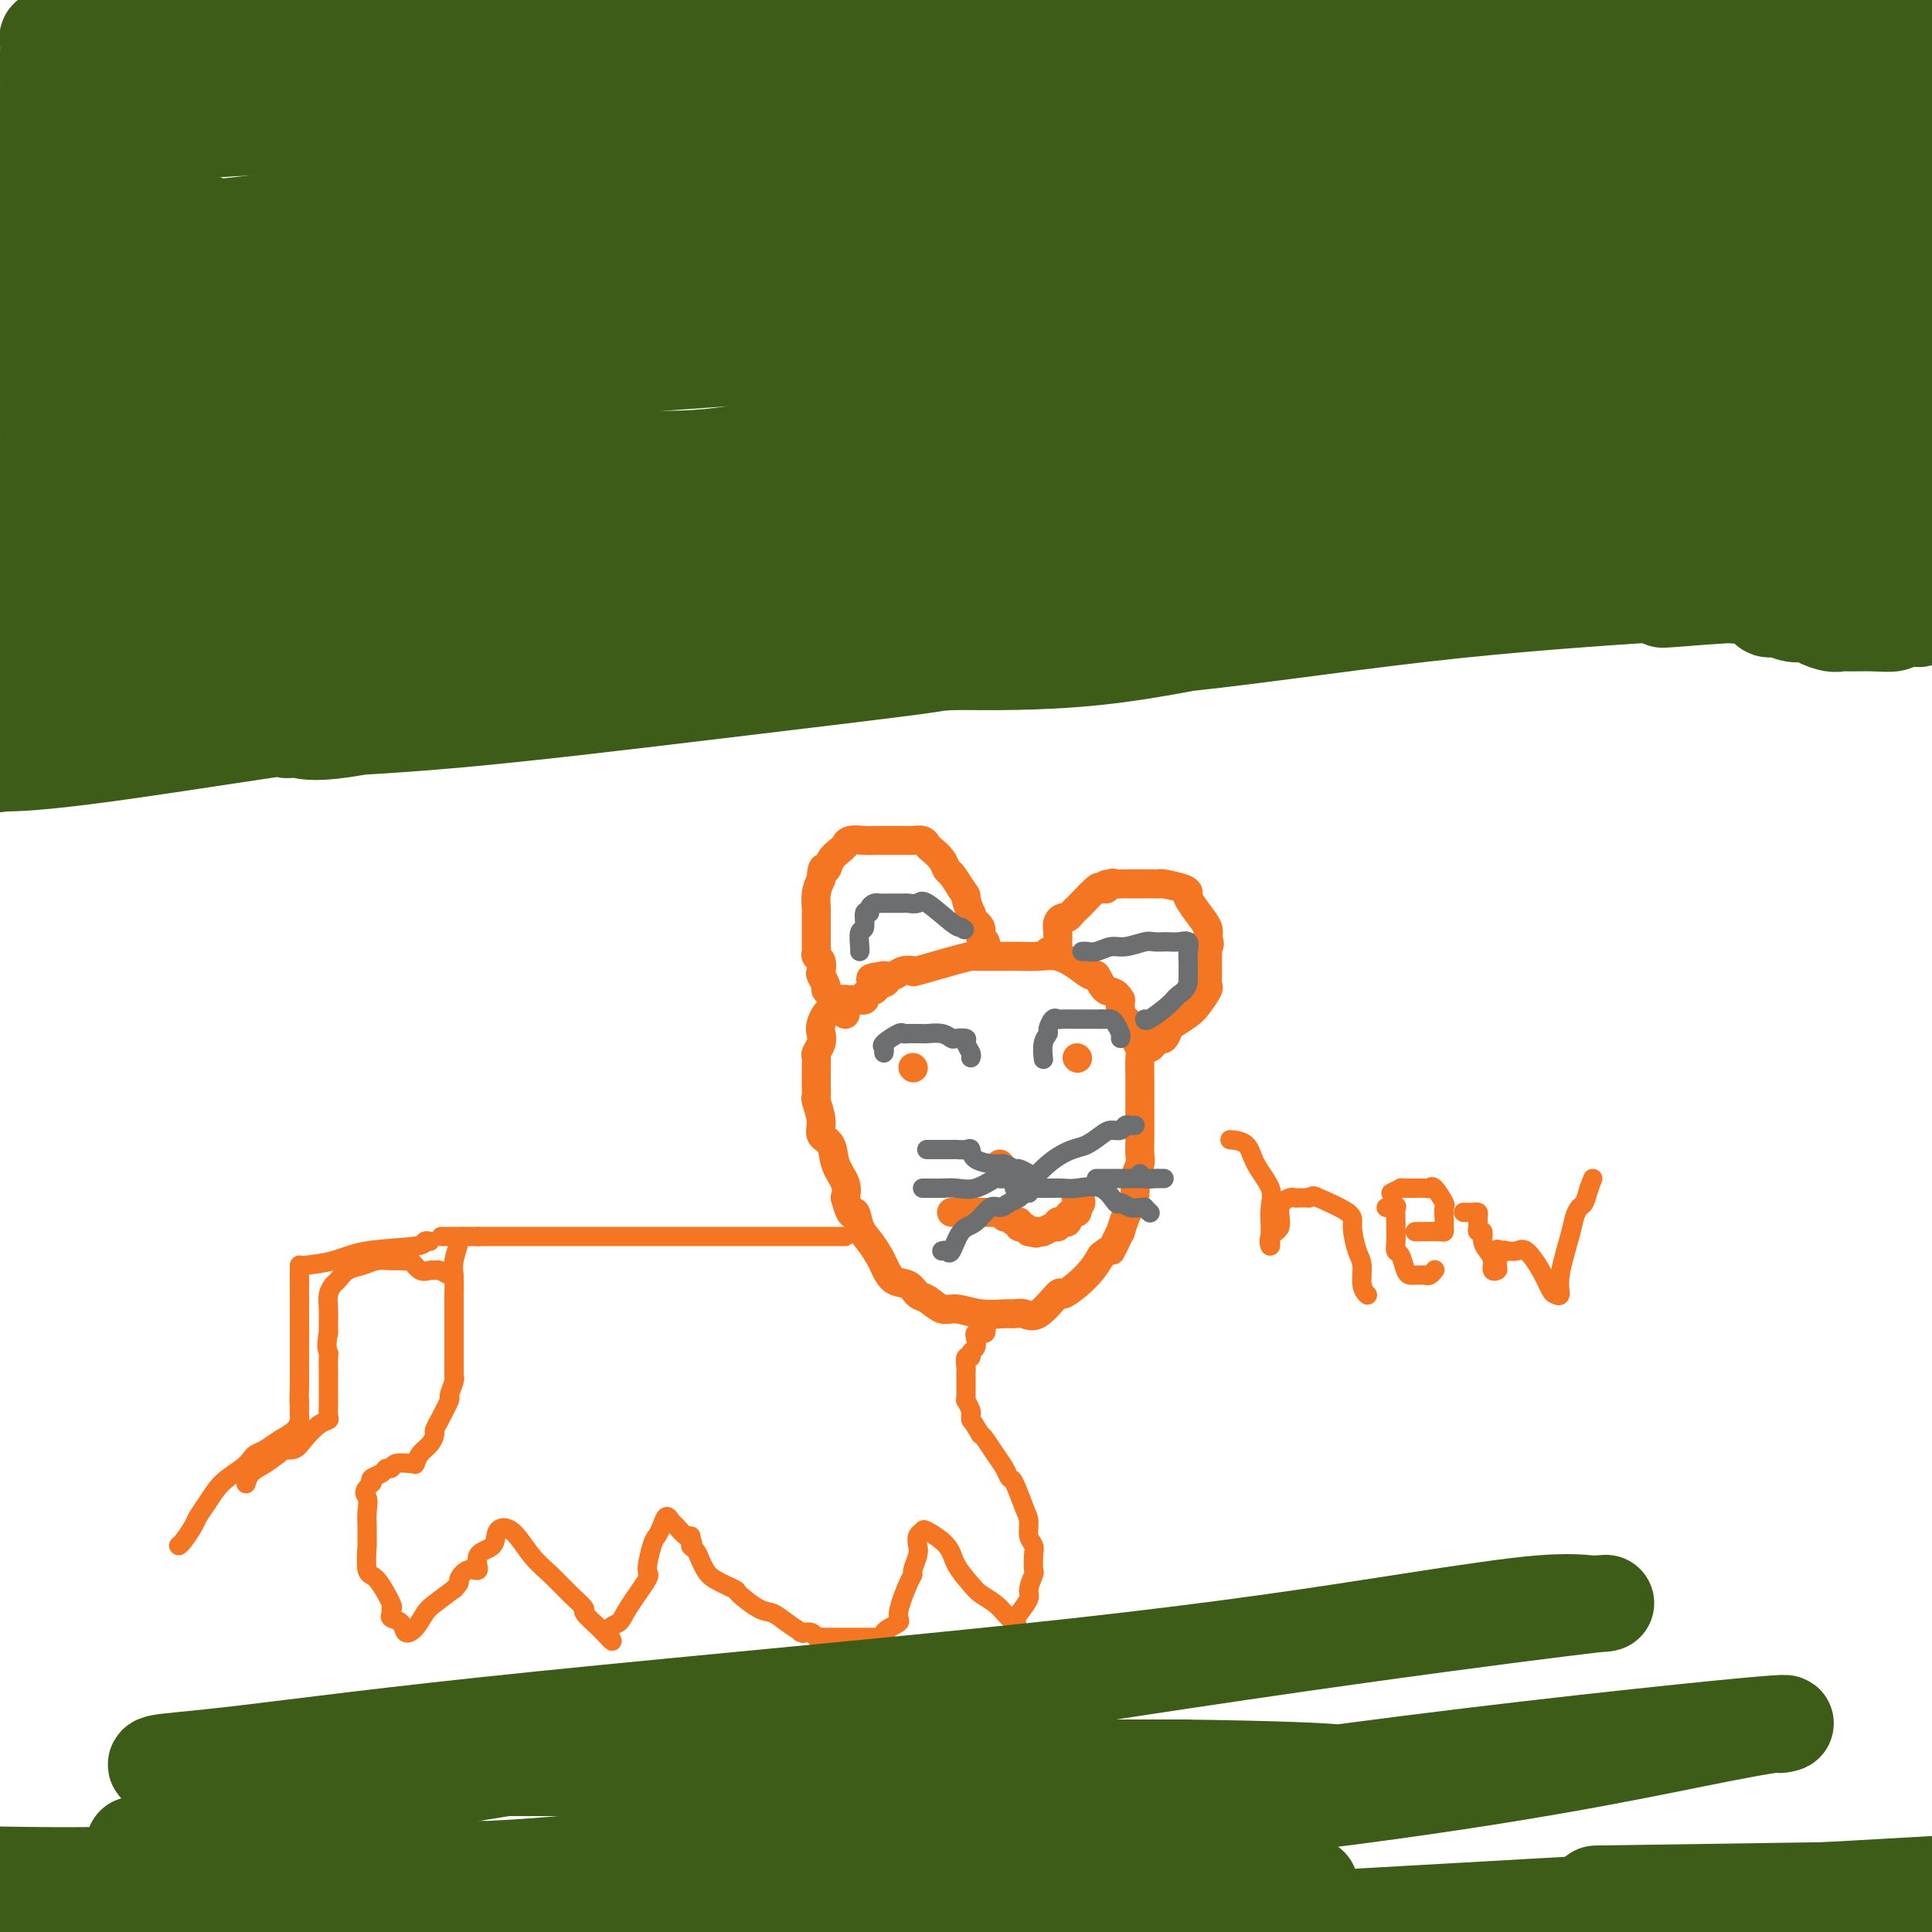 <svg viewBox='0 0 400 400' version='1.1' xmlns='http://www.w3.org/2000/svg' xmlns:xlink='http://www.w3.org/1999/xlink'><g fill='none' stroke='#F47623' stroke-width='6' stroke-linecap='round' stroke-linejoin='round'><path d='M175,210c-0.075,-0.444 -0.150,-0.887 0,-1c0.150,-0.113 0.525,0.105 0,0c-0.525,-0.105 -1.948,-0.533 -3,0c-1.052,0.533 -1.732,2.026 -2,3c-0.268,0.974 -0.124,1.430 0,2c0.124,0.570 0.230,1.255 0,2c-0.230,0.745 -0.794,1.550 -1,2c-0.206,0.450 -0.055,0.545 0,1c0.055,0.455 0.014,1.271 0,2c-0.014,0.729 0.001,1.370 0,2c-0.001,0.630 -0.016,1.247 0,2c0.016,0.753 0.064,1.642 0,2c-0.064,0.358 -0.240,0.185 0,1c0.240,0.815 0.895,2.620 1,4c0.105,1.380 -0.339,2.337 0,3c0.339,0.663 1.462,1.033 2,2c0.538,0.967 0.491,2.529 1,4c0.509,1.471 1.574,2.849 2,4c0.426,1.151 0.213,2.076 0,3'/><path d='M175,248c1.345,5.021 1.708,3.073 2,3c0.292,-0.073 0.514,1.728 1,3c0.486,1.272 1.236,2.013 2,3c0.764,0.987 1.542,2.219 2,3c0.458,0.781 0.597,1.111 1,2c0.403,0.889 1.070,2.337 2,3c0.930,0.663 2.123,0.541 3,1c0.877,0.459 1.436,1.500 2,2c0.564,0.500 1.131,0.460 2,1c0.869,0.540 2.039,1.662 3,2c0.961,0.338 1.713,-0.107 3,0c1.287,0.107 3.109,0.765 5,1c1.891,0.235 3.852,0.048 5,0c1.148,-0.048 1.482,0.045 2,0c0.518,-0.045 1.219,-0.227 2,0c0.781,0.227 1.641,0.865 3,0c1.359,-0.865 3.218,-3.232 4,-4c0.782,-0.768 0.488,0.062 1,0c0.512,-0.062 1.830,-1.017 3,-2c1.170,-0.983 2.191,-1.995 3,-3c0.809,-1.005 1.404,-2.002 2,-3'/><path d='M228,260c2.421,-1.997 1.972,-0.990 2,-1c0.028,-0.010 0.532,-1.037 1,-2c0.468,-0.963 0.900,-1.861 1,-2c0.100,-0.139 -0.132,0.480 0,0c0.132,-0.480 0.628,-2.058 1,-3c0.372,-0.942 0.622,-1.249 1,-2c0.378,-0.751 0.886,-1.947 1,-3c0.114,-1.053 -0.166,-1.964 0,-3c0.166,-1.036 0.776,-2.199 1,-3c0.224,-0.801 0.060,-1.242 0,-2c-0.060,-0.758 -0.016,-1.835 0,-3c0.016,-1.165 0.006,-2.420 0,-4c-0.006,-1.580 -0.006,-3.487 0,-5c0.006,-1.513 0.017,-2.632 0,-4c-0.017,-1.368 -0.064,-2.985 0,-4c0.064,-1.015 0.238,-1.427 0,-2c-0.238,-0.573 -0.887,-1.308 -1,-2c-0.113,-0.692 0.310,-1.340 0,-2c-0.310,-0.660 -1.353,-1.332 -2,-2c-0.647,-0.668 -0.899,-1.334 -1,-2c-0.101,-0.666 -0.050,-1.333 0,-2'/><path d='M232,207c-1.184,-2.121 -2.143,-1.423 -3,-2c-0.857,-0.577 -1.610,-2.428 -2,-3c-0.390,-0.572 -0.415,0.134 -1,0c-0.585,-0.134 -1.731,-1.108 -3,-2c-1.269,-0.892 -2.662,-1.703 -4,-2c-1.338,-0.297 -2.620,-0.080 -4,0c-1.380,0.080 -2.856,0.021 -4,0c-1.144,-0.021 -1.956,-0.006 -3,0c-1.044,0.006 -2.320,0.001 -3,0c-0.680,-0.001 -0.765,0.001 -1,0c-0.235,-0.001 -0.621,-0.007 -1,0c-0.379,0.007 -0.751,0.027 -1,0c-0.249,-0.027 -0.374,-0.099 -1,0c-0.626,0.099 -1.753,0.370 -4,1c-2.247,0.630 -5.613,1.619 -7,2c-1.387,0.381 -0.794,0.154 -1,0c-0.206,-0.154 -1.209,-0.234 -2,0c-0.791,0.234 -1.369,0.781 -2,1c-0.631,0.219 -1.316,0.109 -2,0'/><path d='M183,202c-5.516,0.798 -1.304,0.792 0,1c1.304,0.208 -0.298,0.630 -1,1c-0.702,0.370 -0.503,0.688 -1,1c-0.497,0.312 -1.691,0.620 -2,1c-0.309,0.380 0.268,0.834 0,1c-0.268,0.166 -1.380,0.045 -2,0c-0.620,-0.045 -0.749,-0.013 -1,0c-0.251,0.013 -0.626,0.006 -1,0'/><path d='M175,207c-1.190,0.777 -0.165,0.219 0,0c0.165,-0.219 -0.529,-0.099 -1,0c-0.471,0.099 -0.718,0.177 -1,0c-0.282,-0.177 -0.598,-0.610 -1,-1c-0.402,-0.390 -0.891,-0.738 -1,-1c-0.109,-0.262 0.163,-0.437 0,-1c-0.163,-0.563 -0.762,-1.513 -1,-2c-0.238,-0.487 -0.116,-0.511 0,-1c0.116,-0.489 0.227,-1.444 0,-2c-0.227,-0.556 -0.793,-0.712 -1,-1c-0.207,-0.288 -0.055,-0.706 0,-1c0.055,-0.294 0.015,-0.464 0,-1c-0.015,-0.536 -0.004,-1.439 0,-2c0.004,-0.561 0.001,-0.779 0,-1c-0.001,-0.221 -0.001,-0.446 0,-1c0.001,-0.554 0.003,-1.436 0,-2c-0.003,-0.564 -0.011,-0.811 0,-1c0.011,-0.189 0.041,-0.320 0,-1c-0.041,-0.680 -0.155,-1.909 0,-3c0.155,-1.091 0.577,-2.046 1,-3'/><path d='M170,182c0.194,-3.453 0.679,-2.087 1,-2c0.321,0.087 0.480,-1.105 1,-2c0.520,-0.895 1.403,-1.494 2,-2c0.597,-0.506 0.908,-0.920 1,-1c0.092,-0.080 -0.035,0.175 0,0c0.035,-0.175 0.233,-0.779 1,-1c0.767,-0.221 2.102,-0.059 3,0c0.898,0.059 1.357,0.016 2,0c0.643,-0.016 1.468,-0.004 2,0c0.532,0.004 0.772,0.001 1,0c0.228,-0.001 0.446,-0.001 1,0c0.554,0.001 1.444,0.003 2,0c0.556,-0.003 0.778,-0.013 1,0c0.222,0.013 0.444,0.048 1,0c0.556,-0.048 1.444,-0.177 2,0c0.556,0.177 0.778,0.662 1,1c0.222,0.338 0.443,0.530 1,1c0.557,0.470 1.448,1.219 2,2c0.552,0.781 0.764,1.595 1,2c0.236,0.405 0.496,0.401 1,1c0.504,0.599 1.252,1.799 2,3'/><path d='M199,184c1.406,1.815 0.920,1.354 1,2c0.080,0.646 0.724,2.401 1,3c0.276,0.599 0.183,0.043 0,0c-0.183,-0.043 -0.455,0.427 0,1c0.455,0.573 1.639,1.250 2,2c0.361,0.750 -0.099,1.574 0,2c0.099,0.426 0.759,0.454 1,1c0.241,0.546 0.065,1.608 0,2c-0.065,0.392 -0.019,0.112 0,0c0.019,-0.112 0.009,-0.056 0,0'/><path d='M217,197c0.845,0.095 1.690,0.191 2,0c0.310,-0.191 0.086,-0.668 0,-1c-0.086,-0.332 -0.034,-0.519 0,-1c0.034,-0.481 0.050,-1.256 0,-2c-0.050,-0.744 -0.168,-1.457 0,-2c0.168,-0.543 0.620,-0.917 1,-1c0.380,-0.083 0.686,0.124 1,0c0.314,-0.124 0.634,-0.580 1,-1c0.366,-0.420 0.779,-0.803 1,-1c0.221,-0.197 0.252,-0.207 1,-1c0.748,-0.793 2.214,-2.369 3,-3c0.786,-0.631 0.893,-0.315 1,0'/><path d='M228,184c1.879,-1.950 1.077,-0.326 1,0c-0.077,0.326 0.570,-0.645 1,-1c0.430,-0.355 0.644,-0.095 1,0c0.356,0.095 0.855,0.026 1,0c0.145,-0.026 -0.062,-0.007 0,0c0.062,0.007 0.394,0.002 1,0c0.606,-0.002 1.486,-0.000 2,0c0.514,0.000 0.662,0.000 1,0c0.338,-0.000 0.865,0.000 1,0c0.135,-0.000 -0.121,-0.001 0,0c0.121,0.001 0.621,0.003 1,0c0.379,-0.003 0.638,-0.012 1,0c0.362,0.012 0.828,0.043 1,0c0.172,-0.043 0.052,-0.160 1,0c0.948,0.160 2.965,0.599 4,1c1.035,0.401 1.087,0.765 1,1c-0.087,0.235 -0.312,0.341 0,1c0.312,0.659 1.161,1.870 2,3c0.839,1.130 1.668,2.180 2,3c0.332,0.820 0.166,1.410 0,2'/><path d='M250,194c0.773,1.940 0.207,1.791 0,2c-0.207,0.209 -0.054,0.775 0,1c0.054,0.225 0.008,0.109 0,1c-0.008,0.891 0.021,2.791 0,4c-0.021,1.209 -0.093,1.729 0,2c0.093,0.271 0.351,0.295 0,1c-0.351,0.705 -1.313,2.092 -2,3c-0.687,0.908 -1.101,1.339 -2,2c-0.899,0.661 -2.282,1.553 -3,2c-0.718,0.447 -0.769,0.449 -1,1c-0.231,0.551 -0.640,1.650 -1,2c-0.360,0.350 -0.671,-0.050 -1,0c-0.329,0.050 -0.676,0.549 -1,1c-0.324,0.451 -0.626,0.852 -1,1c-0.374,0.148 -0.821,0.042 -1,0c-0.179,-0.042 -0.089,-0.021 0,0'/><path d='M189,221c0.000,0.000 0.100,0.100 0.1,0.1'/><path d='M223,219c0.000,0.000 0.100,0.100 0.1,0.1'/><path d='M207,241c0.000,0.000 0.100,0.100 0.1,0.1'/><path d='M197,251c0.331,-0.000 0.662,-0.000 1,0c0.338,0.000 0.682,0.000 1,0c0.318,-0.000 0.610,-0.000 1,0c0.390,0.000 0.878,0.000 1,0c0.122,-0.000 -0.122,-0.000 0,0c0.122,0.000 0.610,0.000 1,0c0.390,-0.000 0.682,-0.001 1,0c0.318,0.001 0.663,0.004 1,0c0.337,-0.004 0.668,-0.016 1,0c0.332,0.016 0.666,0.061 1,0c0.334,-0.061 0.668,-0.228 1,0c0.332,0.228 0.663,0.850 1,1c0.337,0.150 0.682,-0.171 1,0c0.318,0.171 0.610,0.833 1,1c0.390,0.167 0.878,-0.161 1,0c0.122,0.161 -0.121,0.813 0,1c0.121,0.187 0.606,-0.089 1,0c0.394,0.089 0.697,0.545 1,1'/><path d='M213,255c2.639,0.618 1.235,0.161 1,0c-0.235,-0.161 0.697,-0.028 1,0c0.303,0.028 -0.025,-0.049 0,0c0.025,0.049 0.402,0.223 1,0c0.598,-0.223 1.418,-0.844 2,-1c0.582,-0.156 0.926,0.152 1,0c0.074,-0.152 -0.121,-0.763 0,-1c0.121,-0.237 0.558,-0.101 1,0c0.442,0.101 0.889,0.167 1,0c0.111,-0.167 -0.114,-0.567 0,-1c0.114,-0.433 0.567,-0.900 1,-1c0.433,-0.100 0.847,0.165 1,0c0.153,-0.165 0.044,-0.762 0,-1c-0.044,-0.238 -0.022,-0.119 0,0'/><path d='M223,250c1.556,-1.222 0.444,-1.778 0,-2c-0.444,-0.222 -0.222,-0.111 0,0'/></g>
<g fill='none' stroke='#6D6E70' stroke-width='4' stroke-linecap='round' stroke-linejoin='round'><path d='M192,238c-0.106,-0.000 -0.212,-0.000 0,0c0.212,0.000 0.743,0.001 1,0c0.257,-0.001 0.241,-0.002 1,0c0.759,0.002 2.295,0.007 3,0c0.705,-0.007 0.581,-0.026 1,0c0.419,0.026 1.382,0.097 2,0c0.618,-0.097 0.891,-0.362 1,0c0.109,0.362 0.055,1.350 1,2c0.945,0.650 2.887,0.963 4,1c1.113,0.037 1.395,-0.200 2,0c0.605,0.200 1.533,0.837 2,1c0.467,0.163 0.472,-0.148 1,0c0.528,0.148 1.579,0.757 2,1c0.421,0.243 0.210,0.122 0,0'/><path d='M210,246c0.425,-0.129 0.851,-0.257 1,0c0.149,0.257 0.022,0.900 1,0c0.978,-0.900 3.063,-3.341 5,-5c1.937,-1.659 3.727,-2.534 5,-3c1.273,-0.466 2.029,-0.521 3,-1c0.971,-0.479 2.158,-1.382 3,-2c0.842,-0.618 1.340,-0.950 2,-1c0.660,-0.050 1.484,0.183 2,0c0.516,-0.183 0.726,-0.781 1,-1c0.274,-0.219 0.612,-0.059 1,0c0.388,0.059 0.825,0.017 1,0c0.175,-0.017 0.087,-0.008 0,0'/><path d='M195,259c0.351,-0.112 0.703,-0.224 1,0c0.297,0.224 0.541,0.782 1,0c0.459,-0.782 1.134,-2.906 2,-4c0.866,-1.094 1.924,-1.157 3,-2c1.076,-0.843 2.172,-2.464 3,-3c0.828,-0.536 1.388,0.014 2,0c0.612,-0.014 1.274,-0.592 2,-1c0.726,-0.408 1.514,-0.645 2,-1c0.486,-0.355 0.669,-0.826 1,-1c0.331,-0.174 0.809,-0.050 1,0c0.191,0.050 0.096,0.025 0,0'/><path d='M213,247c-0.098,-0.423 -0.196,-0.845 0,-1c0.196,-0.155 0.685,-0.042 1,0c0.315,0.042 0.456,0.012 1,0c0.544,-0.012 1.493,-0.006 2,0c0.507,0.006 0.574,0.013 1,0c0.426,-0.013 1.213,-0.047 2,0c0.787,0.047 1.576,0.174 3,0c1.424,-0.174 3.484,-0.649 5,0c1.516,0.649 2.487,2.423 3,3c0.513,0.577 0.567,-0.043 1,0c0.433,0.043 1.244,0.747 2,1c0.756,0.253 1.457,0.054 2,0c0.543,-0.054 0.929,0.037 1,0c0.071,-0.037 -0.173,-0.202 0,0c0.173,0.202 0.764,0.772 1,1c0.236,0.228 0.118,0.114 0,0'/><path d='M191,246c0.150,-0.004 0.299,-0.009 1,0c0.701,0.009 1.953,0.031 3,0c1.047,-0.031 1.890,-0.113 3,0c1.110,0.113 2.488,0.423 4,0c1.512,-0.423 3.160,-1.577 4,-2c0.840,-0.423 0.874,-0.113 1,0c0.126,0.113 0.346,0.030 1,0c0.654,-0.030 1.742,-0.008 2,0c0.258,0.008 -0.315,0.002 0,0c0.315,-0.002 1.519,-0.001 2,0c0.481,0.001 0.241,0.000 0,0'/><path d='M227,244c0.329,-0.000 0.658,-0.000 1,0c0.342,0.000 0.697,0.000 1,0c0.303,-0.000 0.552,-0.000 1,0c0.448,0.000 1.093,0.000 2,0c0.907,-0.000 2.076,-0.000 3,0c0.924,0.000 1.603,0.000 2,0c0.397,-0.000 0.511,-0.000 1,0c0.489,0.000 1.354,0.001 2,0c0.646,-0.001 1.073,-0.004 1,0c-0.073,0.004 -0.647,0.015 -1,0c-0.353,-0.015 -0.486,-0.056 -1,0c-0.514,0.056 -1.407,0.207 -2,0c-0.593,-0.207 -0.884,-0.774 -1,-1c-0.116,-0.226 -0.058,-0.113 0,0'/><path d='M183,218c0.084,-0.370 0.168,-0.740 0,-1c-0.168,-0.260 -0.588,-0.409 0,-1c0.588,-0.591 2.185,-1.622 3,-2c0.815,-0.378 0.846,-0.101 1,0c0.154,0.101 0.429,0.026 1,0c0.571,-0.026 1.438,-0.003 2,0c0.562,0.003 0.818,-0.013 1,0c0.182,0.013 0.291,0.056 1,0c0.709,-0.056 2.017,-0.209 3,0c0.983,0.209 1.640,0.781 2,1c0.360,0.219 0.422,0.087 1,0c0.578,-0.087 1.671,-0.128 2,0c0.329,0.128 -0.108,0.426 0,1c0.108,0.574 0.760,1.424 1,2c0.240,0.576 0.069,0.879 0,1c-0.069,0.121 -0.034,0.061 0,0'/><path d='M216,219c0.032,0.283 0.064,0.566 0,0c-0.064,-0.566 -0.224,-1.980 0,-3c0.224,-1.020 0.833,-1.646 1,-2c0.167,-0.354 -0.106,-0.434 0,-1c0.106,-0.566 0.592,-1.616 1,-2c0.408,-0.384 0.739,-0.103 1,0c0.261,0.103 0.451,0.028 1,0c0.549,-0.028 1.456,-0.007 2,0c0.544,0.007 0.726,0.002 1,0c0.274,-0.002 0.640,-0.001 1,0c0.360,0.001 0.712,0.000 1,0c0.288,-0.000 0.511,-0.000 1,0c0.489,0.000 1.245,0.000 2,0'/><path d='M228,211c1.570,0.009 0.995,0.030 1,0c0.005,-0.030 0.590,-0.113 1,0c0.410,0.113 0.646,0.422 1,1c0.354,0.578 0.826,1.425 1,2c0.174,0.575 0.050,0.879 0,1c-0.050,0.121 -0.025,0.061 0,0'/><path d='M178,197c0.033,-0.088 0.065,-0.177 0,-1c-0.065,-0.823 -0.229,-2.381 0,-3c0.229,-0.619 0.849,-0.299 1,-1c0.151,-0.701 -0.167,-2.422 0,-3c0.167,-0.578 0.817,-0.011 1,0c0.183,0.011 -0.103,-0.533 0,-1c0.103,-0.467 0.595,-0.857 1,-1c0.405,-0.143 0.723,-0.039 1,0c0.277,0.039 0.512,0.011 1,0c0.488,-0.011 1.230,-0.007 2,0c0.770,0.007 1.568,0.016 2,0c0.432,-0.016 0.497,-0.057 1,0c0.503,0.057 1.444,0.211 2,0c0.556,-0.211 0.727,-0.788 2,0c1.273,0.788 3.650,2.939 5,4c1.350,1.061 1.675,1.030 2,1'/><path d='M199,192c1.167,0.833 0.583,0.417 0,0'/><path d='M224,197c0.271,-0.033 0.541,-0.065 1,0c0.459,0.065 1.105,0.228 2,0c0.895,-0.228 2.037,-0.846 3,-1c0.963,-0.154 1.746,0.155 3,0c1.254,-0.155 2.979,-0.774 4,-1c1.021,-0.226 1.337,-0.060 2,0c0.663,0.060 1.674,0.015 2,0c0.326,-0.015 -0.032,0.002 0,0c0.032,-0.002 0.453,-0.023 1,0c0.547,0.023 1.218,0.089 2,0c0.782,-0.089 1.674,-0.333 2,0c0.326,0.333 0.087,1.244 0,2c-0.087,0.756 -0.024,1.357 0,2c0.024,0.643 0.007,1.326 0,2c-0.007,0.674 -0.003,1.337 0,2'/><path d='M246,203c-0.083,1.844 -1.290,2.456 -2,3c-0.710,0.544 -0.922,1.022 -2,2c-1.078,0.978 -3.021,2.456 -4,3c-0.979,0.544 -0.994,0.156 -1,0c-0.006,-0.156 -0.003,-0.078 0,0'/></g>
<g fill='none' stroke='#F47623' stroke-width='4' stroke-linecap='round' stroke-linejoin='round'><path d='M175,256c-1.208,0.000 -2.416,0.000 -3,0c-0.584,0.000 -0.545,0.000 -3,0c-2.455,0.000 -7.403,0.000 -11,0c-3.597,0.000 -5.841,0.000 -9,0c-3.159,0.000 -7.231,0.000 -11,0c-3.769,0.000 -7.233,-0.000 -10,0c-2.767,0.000 -4.835,0.000 -6,0c-1.165,0.000 -1.425,0.000 -2,0c-0.575,0.000 -1.465,0.000 -2,0c-0.535,0.000 -0.716,-0.000 -1,0c-0.284,0.000 -0.673,0.000 -1,0c-0.327,-0.000 -0.593,-0.000 -2,0c-1.407,0.000 -3.956,0.000 -6,0c-2.044,-0.000 -3.584,-0.000 -5,0c-1.416,0.000 -2.708,0.000 -4,0'/><path d='M99,256c-12.659,0.003 -6.306,0.009 -4,0c2.306,-0.009 0.565,-0.034 0,0c-0.565,0.034 0.045,0.126 0,1c-0.045,0.874 -0.744,2.529 -1,4c-0.256,1.471 -0.069,2.758 0,4c0.069,1.242 0.018,2.440 0,3c-0.018,0.560 -0.005,0.482 0,1c0.005,0.518 0.001,1.630 0,3c-0.001,1.370 -0.000,2.997 0,4c0.000,1.003 0.000,1.382 0,2c-0.000,0.618 -0.000,1.474 0,2c0.000,0.526 0.000,0.722 0,1c-0.000,0.278 -0.000,0.639 0,1'/><path d='M94,282c0.005,3.931 0.018,3.259 0,3c-0.018,-0.259 -0.065,-0.106 0,0c0.065,0.106 0.243,0.166 0,1c-0.243,0.834 -0.906,2.441 -1,3c-0.094,0.559 0.382,0.071 0,1c-0.382,0.929 -1.621,3.274 -2,4c-0.379,0.726 0.102,-0.168 0,0c-0.102,0.168 -0.788,1.397 -1,2c-0.212,0.603 0.048,0.578 0,1c-0.048,0.422 -0.405,1.290 -1,2c-0.595,0.710 -1.428,1.262 -2,2c-0.572,0.738 -0.882,1.661 -1,2c-0.118,0.339 -0.045,0.095 0,0c0.045,-0.095 0.061,-0.040 0,0c-0.061,0.040 -0.200,0.066 -1,0c-0.800,-0.066 -2.260,-0.225 -3,0c-0.740,0.225 -0.759,0.834 -1,1c-0.241,0.166 -0.704,-0.110 -1,0c-0.296,0.110 -0.426,0.607 -1,1c-0.574,0.393 -1.593,0.684 -2,1c-0.407,0.316 -0.204,0.658 0,1'/><path d='M77,307c-2.238,2.080 -1.331,2.279 -1,3c0.331,0.721 0.088,1.963 0,3c-0.088,1.037 -0.019,1.871 0,3c0.019,1.129 -0.012,2.555 0,3c0.012,0.445 0.066,-0.092 0,1c-0.066,1.092 -0.252,3.812 0,5c0.252,1.188 0.941,0.843 2,2c1.059,1.157 2.487,3.814 3,5c0.513,1.186 0.112,0.900 0,1c-0.112,0.100 0.067,0.586 0,1c-0.067,0.414 -0.380,0.756 0,1c0.380,0.244 1.451,0.390 2,1c0.549,0.610 0.575,1.686 1,2c0.425,0.314 1.248,-0.132 2,-1c0.752,-0.868 1.433,-2.157 2,-3c0.567,-0.843 1.019,-1.241 2,-2c0.981,-0.759 2.490,-1.880 4,-3'/><path d='M94,329c1.688,-1.712 0.908,-1.493 1,-2c0.092,-0.507 1.056,-1.740 2,-2c0.944,-0.260 1.869,0.452 2,0c0.131,-0.452 -0.531,-2.067 0,-3c0.531,-0.933 2.256,-1.184 3,-2c0.744,-0.816 0.509,-2.196 1,-3c0.491,-0.804 1.709,-1.031 3,0c1.291,1.031 2.655,3.321 4,5c1.345,1.679 2.672,2.747 4,4c1.328,1.253 2.657,2.689 4,4c1.343,1.311 2.700,2.495 3,3c0.300,0.505 -0.456,0.331 0,1c0.456,0.669 2.123,2.180 3,3c0.877,0.820 0.965,0.949 1,1c0.035,0.051 0.018,0.026 0,0'/><path d='M125,338c3.059,3.347 1.207,1.213 1,0c-0.207,-1.213 1.229,-1.505 2,-2c0.771,-0.495 0.875,-1.193 2,-3c1.125,-1.807 3.271,-4.724 4,-6c0.729,-1.276 0.041,-0.911 0,-2c-0.041,-1.089 0.567,-3.633 1,-5c0.433,-1.367 0.692,-1.555 1,-2c0.308,-0.445 0.663,-1.145 1,-2c0.337,-0.855 0.654,-1.866 1,-2c0.346,-0.134 0.720,0.608 1,1c0.280,0.392 0.467,0.435 1,1c0.533,0.565 1.413,1.652 2,2c0.587,0.348 0.882,-0.043 1,0c0.118,0.043 0.059,0.522 0,1'/><path d='M143,319c0.881,0.655 0.082,0.794 0,1c-0.082,0.206 0.553,0.479 1,1c0.447,0.521 0.705,1.289 1,2c0.295,0.711 0.628,1.364 1,2c0.372,0.636 0.785,1.255 2,2c1.215,0.745 3.234,1.617 4,2c0.766,0.383 0.279,0.278 1,1c0.721,0.722 2.649,2.270 4,3c1.351,0.730 2.126,0.641 3,1c0.874,0.359 1.849,1.167 3,2c1.151,0.833 2.479,1.691 3,2c0.521,0.309 0.234,0.069 0,0c-0.234,-0.069 -0.416,0.034 0,0c0.416,-0.034 1.430,-0.205 2,0c0.570,0.205 0.698,0.787 1,1c0.302,0.213 0.780,0.057 1,0c0.220,-0.057 0.183,-0.015 1,0c0.817,0.015 2.489,0.004 4,0c1.511,-0.004 2.860,-0.001 4,0c1.140,0.001 2.070,0.001 3,0'/><path d='M182,339c2.512,0.041 0.793,-0.357 1,-1c0.207,-0.643 2.342,-1.533 3,-2c0.658,-0.467 -0.160,-0.513 0,-2c0.160,-1.487 1.297,-4.414 2,-6c0.703,-1.586 0.972,-1.829 1,-2c0.028,-0.171 -0.185,-0.270 0,-1c0.185,-0.730 0.768,-2.093 1,-3c0.232,-0.907 0.115,-1.359 0,-2c-0.115,-0.641 -0.226,-1.470 0,-2c0.226,-0.530 0.788,-0.759 1,-1c0.212,-0.241 0.072,-0.493 1,0c0.928,0.493 2.924,1.731 4,3c1.076,1.269 1.234,2.567 2,4c0.766,1.433 2.142,3.000 3,4c0.858,1.000 1.199,1.433 2,2c0.801,0.567 2.062,1.268 3,2c0.938,0.732 1.554,1.495 2,2c0.446,0.505 0.723,0.753 1,1'/><path d='M209,335c2.245,2.316 1.357,0.606 1,0c-0.357,-0.606 -0.183,-0.107 0,0c0.183,0.107 0.375,-0.179 1,-1c0.625,-0.821 1.684,-2.177 2,-3c0.316,-0.823 -0.110,-1.113 0,-2c0.110,-0.887 0.758,-2.372 1,-3c0.242,-0.628 0.080,-0.398 0,-1c-0.080,-0.602 -0.076,-2.034 0,-3c0.076,-0.966 0.224,-1.464 0,-2c-0.224,-0.536 -0.820,-1.109 -1,-2c-0.180,-0.891 0.055,-2.100 0,-3c-0.055,-0.900 -0.399,-1.489 -1,-3c-0.601,-1.511 -1.460,-3.942 -2,-5c-0.540,-1.058 -0.761,-0.742 -1,-1c-0.239,-0.258 -0.497,-1.090 -1,-2c-0.503,-0.910 -1.251,-1.899 -2,-3c-0.749,-1.101 -1.500,-2.315 -2,-3c-0.500,-0.685 -0.750,-0.843 -1,-1'/><path d='M203,297c-1.996,-3.411 -1.985,-2.938 -2,-3c-0.015,-0.062 -0.057,-0.660 0,-1c0.057,-0.340 0.211,-0.423 0,-1c-0.211,-0.577 -0.789,-1.650 -1,-2c-0.211,-0.350 -0.057,0.022 0,0c0.057,-0.022 0.015,-0.438 0,-1c-0.015,-0.562 -0.005,-1.269 0,-2c0.005,-0.731 0.005,-1.487 0,-2c-0.005,-0.513 -0.017,-0.782 0,-1c0.017,-0.218 0.061,-0.386 0,-1c-0.061,-0.614 -0.226,-1.674 0,-2c0.226,-0.326 0.844,0.081 1,0c0.156,-0.081 -0.150,-0.648 0,-1c0.150,-0.352 0.757,-0.487 1,-1c0.243,-0.513 0.121,-1.405 0,-2c-0.121,-0.595 -0.242,-0.894 0,-1c0.242,-0.106 0.848,-0.018 1,0c0.152,0.018 -0.152,-0.034 0,0c0.152,0.034 0.758,0.152 1,0c0.242,-0.152 0.121,-0.576 0,-1'/><path d='M204,275c0.844,-1.378 0.956,-1.822 1,-2c0.044,-0.178 0.022,-0.089 0,0'/><path d='M89,257c-0.455,-0.097 -0.910,-0.194 -1,0c-0.090,0.194 0.186,0.679 -2,1c-2.186,0.321 -6.835,0.477 -10,1c-3.165,0.523 -4.848,1.414 -7,2c-2.152,0.586 -4.773,0.867 -6,1c-1.227,0.133 -1.061,0.117 -1,0c0.061,-0.117 0.016,-0.334 0,1c-0.016,1.334 -0.004,4.219 0,6c0.004,1.781 0.001,2.457 0,4c-0.001,1.543 -0.000,3.954 0,6c0.000,2.046 0.000,3.727 0,5c-0.000,1.273 -0.000,2.136 0,3'/><path d='M62,287c-0.155,4.516 -0.043,3.307 0,3c0.043,-0.307 0.017,0.288 0,1c-0.017,0.712 -0.024,1.542 0,2c0.024,0.458 0.080,0.542 0,1c-0.080,0.458 -0.297,1.288 -1,2c-0.703,0.712 -1.891,1.307 -3,2c-1.109,0.693 -2.138,1.486 -3,2c-0.862,0.514 -1.557,0.749 -2,1c-0.443,0.251 -0.633,0.518 -1,1c-0.367,0.482 -0.909,1.177 -2,2c-1.091,0.823 -2.730,1.772 -4,3c-1.270,1.228 -2.172,2.735 -3,4c-0.828,1.265 -1.581,2.286 -2,3c-0.419,0.714 -0.504,1.119 -1,2c-0.496,0.881 -1.403,2.237 -2,3c-0.597,0.763 -0.885,0.932 -1,1c-0.115,0.068 -0.058,0.034 0,0'/><path d='M94,264c-0.222,0.114 -0.443,0.229 -1,0c-0.557,-0.229 -1.448,-0.801 -2,-1c-0.552,-0.199 -0.764,-0.025 -1,0c-0.236,0.025 -0.496,-0.098 -1,0c-0.504,0.098 -1.250,0.419 -2,0c-0.750,-0.419 -1.502,-1.577 -2,-2c-0.498,-0.423 -0.741,-0.110 -1,0c-0.259,0.110 -0.534,0.017 -1,0c-0.466,-0.017 -1.123,0.041 -2,0c-0.877,-0.041 -1.975,-0.180 -3,0c-1.025,0.180 -1.977,0.680 -3,1c-1.023,0.320 -2.116,0.458 -3,1c-0.884,0.542 -1.557,1.486 -2,2c-0.443,0.514 -0.655,0.599 -1,1c-0.345,0.401 -0.825,1.118 -1,2c-0.175,0.882 -0.047,1.930 0,3c0.047,1.070 0.013,2.163 0,3c-0.013,0.837 -0.007,1.419 0,2'/><path d='M68,276c-0.619,2.901 -0.166,3.653 0,4c0.166,0.347 0.045,0.287 0,1c-0.045,0.713 -0.012,2.198 0,3c0.012,0.802 0.005,0.922 0,2c-0.005,1.078 -0.006,3.113 0,4c0.006,0.887 0.020,0.625 0,1c-0.020,0.375 -0.073,1.386 0,2c0.073,0.614 0.274,0.831 0,1c-0.274,0.169 -1.023,0.291 -2,1c-0.977,0.709 -2.183,2.004 -3,3c-0.817,0.996 -1.245,1.694 -2,2c-0.755,0.306 -1.838,0.219 -2,0c-0.162,-0.219 0.598,-0.570 0,0c-0.598,0.570 -2.552,2.060 -4,3c-1.448,0.940 -2.390,1.330 -3,2c-0.610,0.670 -0.889,1.620 -1,2c-0.111,0.380 -0.056,0.190 0,0'/><path d='M255,236c-0.303,-0.026 -0.607,-0.052 0,0c0.607,0.052 2.124,0.182 3,1c0.876,0.818 1.110,2.326 2,4c0.890,1.674 2.435,3.516 3,5c0.565,1.484 0.149,2.612 0,4c-0.149,1.388 -0.032,3.037 0,4c0.032,0.963 -0.021,1.240 0,2c0.021,0.760 0.118,2.004 0,2c-0.118,-0.004 -0.449,-1.255 0,-2c0.449,-0.745 1.678,-0.984 2,-2c0.322,-1.016 -0.262,-2.808 0,-4c0.262,-1.192 1.369,-1.783 2,-2c0.631,-0.217 0.785,-0.058 1,0c0.215,0.058 0.490,0.017 1,0c0.510,-0.017 1.255,-0.008 2,0'/><path d='M271,248c1.030,-0.462 0.606,-0.617 2,0c1.394,0.617 4.607,2.007 6,3c1.393,0.993 0.965,1.590 1,3c0.035,1.410 0.531,3.632 1,5c0.469,1.368 0.909,1.882 1,3c0.091,1.118 -0.168,2.839 0,4c0.168,1.161 0.762,1.760 1,2c0.238,0.240 0.119,0.120 0,0'/><path d='M287,250c0.845,0.063 1.690,0.125 2,0c0.310,-0.125 0.086,-0.439 0,0c-0.086,0.439 -0.034,1.631 0,3c0.034,1.369 0.051,2.917 0,4c-0.051,1.083 -0.168,1.702 0,2c0.168,0.298 0.622,0.276 1,1c0.378,0.724 0.679,2.194 1,3c0.321,0.806 0.663,0.949 1,1c0.337,0.051 0.668,0.010 1,0c0.332,-0.010 0.663,0.011 1,0c0.337,-0.011 0.679,-0.056 1,0c0.321,0.056 0.622,0.211 1,0c0.378,-0.211 0.832,-0.788 1,-1c0.168,-0.212 0.048,-0.061 0,0c-0.048,0.061 -0.024,0.030 0,0'/><path d='M288,247c0.869,-0.423 1.737,-0.845 2,-1c0.263,-0.155 -0.081,-0.042 0,0c0.081,0.042 0.585,0.012 1,0c0.415,-0.012 0.740,-0.006 1,0c0.260,0.006 0.455,0.012 1,0c0.545,-0.012 1.438,-0.044 2,0c0.562,0.044 0.792,0.162 1,0c0.208,-0.162 0.396,-0.604 1,0c0.604,0.604 1.626,2.256 2,3c0.374,0.744 0.100,0.581 0,1c-0.100,0.419 -0.028,1.419 0,2c0.028,0.581 0.011,0.744 0,1c-0.011,0.256 -0.016,0.604 0,1c0.016,0.396 0.053,0.838 0,1c-0.053,0.162 -0.197,0.043 -1,0c-0.803,-0.043 -2.267,-0.012 -3,0c-0.733,0.012 -0.736,0.003 -1,0c-0.264,-0.003 -0.790,-0.001 -1,0c-0.210,0.001 -0.105,0.000 0,0'/><path d='M303,251c0.340,-0.004 0.680,-0.009 1,0c0.320,0.009 0.621,0.031 1,0c0.379,-0.031 0.838,-0.115 1,0c0.162,0.115 0.029,0.429 0,1c-0.029,0.571 0.048,1.399 0,2c-0.048,0.601 -0.219,0.976 0,1c0.219,0.024 0.828,-0.301 1,0c0.172,0.301 -0.094,1.230 0,2c0.094,0.770 0.547,1.383 1,2c0.453,0.617 0.906,1.240 1,2c0.094,0.760 -0.171,1.657 0,2c0.171,0.343 0.778,0.133 1,0c0.222,-0.133 0.060,-0.190 0,-1c-0.060,-0.810 -0.017,-2.374 0,-3c0.017,-0.626 0.009,-0.313 0,0'/><path d='M310,259c1.242,1.237 0.845,0.328 1,0c0.155,-0.328 0.860,-0.077 1,0c0.140,0.077 -0.285,-0.022 0,0c0.285,0.022 1.280,0.163 2,0c0.720,-0.163 1.164,-0.630 2,0c0.836,0.630 2.065,2.357 3,4c0.935,1.643 1.578,3.202 2,4c0.422,0.798 0.624,0.835 1,1c0.376,0.165 0.927,0.458 1,0c0.073,-0.458 -0.331,-1.665 0,-4c0.331,-2.335 1.398,-5.797 2,-8c0.602,-2.203 0.739,-3.147 1,-4c0.261,-0.853 0.647,-1.614 1,-2c0.353,-0.386 0.672,-0.396 1,-1c0.328,-0.604 0.664,-1.802 1,-3'/><path d='M329,246c1.333,-3.500 0.667,-1.750 0,0'/></g>
<g fill='none' stroke='#3D5C18' stroke-width='20' stroke-linecap='round' stroke-linejoin='round'><path d='M3,101c0.474,-0.866 0.948,-1.732 3,-3c2.052,-1.268 5.683,-2.939 8,-4c2.317,-1.061 3.321,-1.514 6,-2c2.679,-0.486 7.033,-1.006 10,-2c2.967,-0.994 4.547,-2.463 6,-3c1.453,-0.537 2.780,-0.144 4,0c1.220,0.144 2.335,0.037 4,0c1.665,-0.037 3.881,-0.005 5,0c1.119,0.005 1.140,-0.017 2,0c0.860,0.017 2.559,0.074 4,0c1.441,-0.074 2.624,-0.279 4,0c1.376,0.279 2.946,1.042 5,2c2.054,0.958 4.592,2.113 7,3c2.408,0.887 4.687,1.508 6,2c1.313,0.492 1.661,0.855 3,1c1.339,0.145 3.670,0.073 6,0'/><path d='M86,95c5.635,1.238 6.222,0.332 9,0c2.778,-0.332 7.747,-0.091 12,0c4.253,0.091 7.789,0.034 11,0c3.211,-0.034 6.098,-0.043 10,0c3.902,0.043 8.819,0.137 13,0c4.181,-0.137 7.626,-0.506 11,-1c3.374,-0.494 6.676,-1.113 10,-2c3.324,-0.887 6.669,-2.042 10,-3c3.331,-0.958 6.648,-1.720 10,-2c3.352,-0.280 6.738,-0.077 9,0c2.262,0.077 3.401,0.030 5,0c1.599,-0.030 3.657,-0.041 5,0c1.343,0.041 1.970,0.135 3,1c1.030,0.865 2.465,2.500 5,4c2.535,1.500 6.172,2.866 9,5c2.828,2.134 4.846,5.037 7,7c2.154,1.963 4.445,2.984 6,4c1.555,1.016 2.376,2.025 4,3c1.624,0.975 4.053,1.916 6,3c1.947,1.084 3.414,2.310 5,3c1.586,0.690 3.293,0.845 5,1'/><path d='M251,118c9.439,4.796 8.037,1.285 9,0c0.963,-1.285 4.293,-0.344 7,0c2.707,0.344 4.792,0.092 8,0c3.208,-0.092 7.540,-0.025 11,0c3.460,0.025 6.048,0.007 10,0c3.952,-0.007 9.266,-0.002 12,0c2.734,0.002 2.887,0.001 4,0c1.113,-0.001 3.187,-0.002 5,0c1.813,0.002 3.367,0.007 4,0c0.633,-0.007 0.345,-0.027 1,0c0.655,0.027 2.251,0.101 4,0c1.749,-0.101 3.650,-0.378 5,0c1.350,0.378 2.148,1.409 4,2c1.852,0.591 4.758,0.740 8,1c3.242,0.260 6.821,0.629 9,1c2.179,0.371 2.957,0.744 5,1c2.043,0.256 5.351,0.395 7,1c1.649,0.605 1.638,1.678 2,2c0.362,0.322 1.098,-0.106 2,0c0.902,0.106 1.972,0.744 3,1c1.028,0.256 2.014,0.128 3,0'/><path d='M374,127c7.239,1.558 3.836,0.953 3,1c-0.836,0.047 0.896,0.746 2,1c1.104,0.254 1.578,0.064 2,0c0.422,-0.064 0.790,-0.003 2,0c1.210,0.003 3.263,-0.051 5,0c1.737,0.051 3.157,0.207 4,0c0.843,-0.207 1.108,-0.776 2,-1c0.892,-0.224 2.410,-0.101 3,0c0.590,0.101 0.251,0.182 0,0c-0.251,-0.182 -0.414,-0.626 0,-1c0.414,-0.374 1.404,-0.678 2,-1c0.596,-0.322 0.798,-0.661 1,-1'/><path d='M1,80c0.431,-0.586 0.862,-1.172 1,-1c0.138,0.172 -0.015,1.102 0,0c0.015,-1.102 0.200,-4.235 0,-6c-0.200,-1.765 -0.786,-2.161 -1,-3c-0.214,-0.839 -0.057,-2.122 0,-4c0.057,-1.878 0.014,-4.352 0,-5c-0.014,-0.648 -0.001,0.529 0,0c0.001,-0.529 -0.012,-2.763 0,-4c0.012,-1.237 0.049,-1.476 0,-2c-0.049,-0.524 -0.186,-1.332 0,-2c0.186,-0.668 0.693,-1.196 1,-2c0.307,-0.804 0.412,-1.886 1,-3c0.588,-1.114 1.658,-2.262 2,-3c0.342,-0.738 -0.045,-1.068 0,-2c0.045,-0.932 0.523,-2.466 1,-4'/><path d='M6,39c0.710,-2.980 -0.016,-3.431 0,-4c0.016,-0.569 0.774,-1.256 1,-2c0.226,-0.744 -0.079,-1.546 0,-2c0.079,-0.454 0.543,-0.561 1,-1c0.457,-0.439 0.907,-1.209 1,-2c0.093,-0.791 -0.171,-1.601 0,-2c0.171,-0.399 0.778,-0.387 1,-1c0.222,-0.613 0.059,-1.851 0,-3c-0.059,-1.149 -0.016,-2.210 0,-3c0.016,-0.790 0.004,-1.308 0,-2c-0.004,-0.692 -0.001,-1.556 0,-2c0.001,-0.444 -0.001,-0.467 0,-1c0.001,-0.533 0.005,-1.575 0,-2c-0.005,-0.425 -0.021,-0.233 0,-1c0.021,-0.767 0.078,-2.494 0,-3c-0.078,-0.506 -0.290,0.210 0,0c0.290,-0.210 1.083,-1.346 2,-2c0.917,-0.654 1.959,-0.827 3,-1'/><path d='M15,5c1.879,-0.464 4.078,-0.124 7,0c2.922,0.124 6.567,0.033 10,0c3.433,-0.033 6.656,-0.009 10,0c3.344,0.009 6.811,0.002 10,0c3.189,-0.002 6.102,-0.001 9,0c2.898,0.001 5.783,0.000 9,0c3.217,-0.000 6.765,-0.000 11,0c4.235,0.000 9.155,0.000 13,0c3.845,-0.000 6.613,-0.000 10,0c3.387,0.000 7.393,0.000 11,0c3.607,-0.000 6.816,-0.000 10,0c3.184,0.000 6.344,0.000 12,0c5.656,-0.000 13.806,-0.000 21,0c7.194,0.000 13.430,0.000 19,0c5.570,-0.000 10.474,-0.000 16,0c5.526,0.000 11.674,0.000 17,0c5.326,-0.000 9.830,-0.000 15,0c5.170,0.000 11.004,0.000 17,0c5.996,-0.000 12.153,-0.000 17,0c4.847,0.000 8.385,0.000 12,0c3.615,-0.000 7.308,-0.000 11,0'/><path d='M282,5c43.553,-0.000 18.936,-0.000 12,0c-6.936,0.000 3.809,0.000 10,0c6.191,-0.000 7.828,-0.000 12,0c4.172,0.000 10.880,0.000 16,0c5.120,-0.000 8.653,-0.000 11,0c2.347,0.000 3.508,0.000 5,0c1.492,-0.000 3.316,-0.000 5,0c1.684,0.000 3.227,0.000 5,0c1.773,-0.000 3.776,-0.001 5,0c1.224,0.001 1.667,0.004 2,0c0.333,-0.004 0.554,-0.016 1,0c0.446,0.016 1.117,0.060 2,1c0.883,0.940 1.977,2.775 3,4c1.023,1.225 1.974,1.841 3,3c1.026,1.159 2.128,2.860 3,4c0.872,1.140 1.513,1.717 2,2c0.487,0.283 0.821,0.272 2,1c1.179,0.728 3.202,2.196 4,3c0.798,0.804 0.371,0.944 1,2c0.629,1.056 2.315,3.028 4,5'/><path d='M390,30c4.443,4.818 3.552,4.364 4,5c0.448,0.636 2.236,2.364 3,4c0.764,1.636 0.504,3.182 1,5c0.496,1.818 1.748,3.909 3,6'/><path d='M399,23c0.105,0.092 0.210,0.185 0,0c-0.210,-0.185 -0.734,-0.647 -1,-1c-0.266,-0.353 -0.273,-0.598 -1,-1c-0.727,-0.402 -2.173,-0.961 -3,-2c-0.827,-1.039 -1.034,-2.559 -2,-4c-0.966,-1.441 -2.689,-2.804 -4,-4c-1.311,-1.196 -2.208,-2.226 -3,-3c-0.792,-0.774 -1.479,-1.292 -2,-2c-0.521,-0.708 -0.874,-1.607 -1,-2c-0.126,-0.393 -0.023,-0.281 0,-1c0.023,-0.719 -0.032,-2.271 0,-3c0.032,-0.729 0.152,-0.637 1,-1c0.848,-0.363 2.424,-1.182 4,-2'/><path d='M398,11c-0.117,-0.592 -0.233,-1.184 0,0c0.233,1.184 0.817,4.143 1,7c0.183,2.857 -0.034,5.613 0,10c0.034,4.387 0.321,10.406 0,16c-0.321,5.594 -1.249,10.763 -2,15c-0.751,4.237 -1.326,7.543 -2,10c-0.674,2.457 -1.449,4.067 -2,5c-0.551,0.933 -0.880,1.190 -1,0c-0.120,-1.190 -0.030,-3.829 0,-6c0.030,-2.171 0.002,-3.876 0,-5c-0.002,-1.124 0.024,-1.666 0,-1c-0.024,0.666 -0.098,2.540 0,3c0.098,0.460 0.367,-0.495 1,2c0.633,2.495 1.631,8.438 2,16c0.369,7.562 0.110,16.742 0,24c-0.110,7.258 -0.071,12.595 0,15c0.071,2.405 0.173,1.878 0,2c-0.173,0.122 -0.621,0.892 -2,0c-1.379,-0.892 -3.690,-3.446 -6,-6'/><path d='M387,118c-1.713,-2.507 -2.995,-5.776 -4,-10c-1.005,-4.224 -1.733,-9.405 -2,-12c-0.267,-2.595 -0.071,-2.605 0,-4c0.071,-1.395 0.019,-4.174 0,-6c-0.019,-1.826 -0.005,-2.699 0,-3c0.005,-0.301 0.001,-0.029 0,0c-0.001,0.029 -0.000,-0.184 0,0c0.000,0.184 0.000,0.767 0,1c-0.000,0.233 -0.000,0.117 0,0'/><path d='M30,80c-0.813,0.058 -1.625,0.116 -2,0c-0.375,-0.116 -0.312,-0.407 0,-1c0.312,-0.593 0.872,-1.490 5,-5c4.128,-3.510 11.824,-9.634 21,-15c9.176,-5.366 19.831,-9.975 24,-12c4.169,-2.025 1.853,-1.466 1,-1c-0.853,0.466 -0.243,0.840 0,1c0.243,0.160 0.120,0.104 -1,1c-1.120,0.896 -3.238,2.742 -6,5c-2.762,2.258 -6.169,4.929 -10,7c-3.831,2.071 -8.084,3.541 -11,4c-2.916,0.459 -4.493,-0.093 -5,0c-0.507,0.093 0.056,0.833 0,1c-0.056,0.167 -0.730,-0.238 -1,-1c-0.270,-0.762 -0.135,-1.881 0,-3'/><path d='M45,61c-0.950,-0.495 -0.327,-0.232 -2,1c-1.673,1.232 -5.644,3.434 -9,5c-3.356,1.566 -6.098,2.496 -8,3c-1.902,0.504 -2.965,0.581 -3,0c-0.035,-0.581 0.957,-1.821 2,-4c1.043,-2.179 2.136,-5.297 3,-7c0.864,-1.703 1.501,-1.991 2,-2c0.499,-0.009 0.862,0.261 1,0c0.138,-0.261 0.051,-1.055 0,0c-0.051,1.055 -0.065,3.957 0,6c0.065,2.043 0.211,3.227 0,6c-0.211,2.773 -0.778,7.135 -2,10c-1.222,2.865 -3.098,4.233 -4,5c-0.902,0.767 -0.829,0.933 -1,1c-0.171,0.067 -0.585,0.033 -1,0'/><path d='M23,85c-1.151,0.794 -1.030,-0.221 -1,-2c0.030,-1.779 -0.033,-4.324 0,-5c0.033,-0.676 0.161,0.515 0,1c-0.161,0.485 -0.611,0.263 -1,1c-0.389,0.737 -0.717,2.431 -1,3c-0.283,0.569 -0.520,0.011 -1,0c-0.480,-0.011 -1.201,0.524 -2,-1c-0.799,-1.524 -1.675,-5.108 -2,-7c-0.325,-1.892 -0.098,-2.094 0,-4c0.098,-1.906 0.069,-5.517 0,-10c-0.069,-4.483 -0.176,-9.840 0,-12c0.176,-2.160 0.636,-1.124 1,-1c0.364,0.124 0.634,-0.663 1,-1c0.366,-0.337 0.830,-0.224 1,0c0.170,0.224 0.046,0.560 0,1c-0.046,0.440 -0.013,0.983 0,4c0.013,3.017 0.007,8.509 0,14'/><path d='M18,66c0.100,4.866 -0.149,7.530 0,7c0.149,-0.530 0.696,-4.255 1,-7c0.304,-2.745 0.365,-4.509 2,-8c1.635,-3.491 4.843,-8.707 7,-12c2.157,-3.293 3.264,-4.662 4,-5c0.736,-0.338 1.101,0.355 1,0c-0.101,-0.355 -0.668,-1.758 -1,-2c-0.332,-0.242 -0.429,0.677 -2,0c-1.571,-0.677 -4.615,-2.952 -6,-4c-1.385,-1.048 -1.110,-0.871 -1,-1c0.110,-0.129 0.055,-0.565 0,-1'/><path d='M23,33c-1.329,-1.929 -0.153,-2.751 0,-3c0.153,-0.249 -0.717,0.077 0,-1c0.717,-1.077 3.021,-3.556 4,-5c0.979,-1.444 0.634,-1.852 1,-2c0.366,-0.148 1.444,-0.036 0,0c-1.444,0.036 -5.409,-0.003 -8,0c-2.591,0.003 -3.806,0.050 -4,0c-0.194,-0.050 0.633,-0.195 1,0c0.367,0.195 0.272,0.730 10,0c9.728,-0.730 29.277,-2.725 56,-5c26.723,-2.275 60.620,-4.831 88,-6c27.380,-1.169 48.241,-0.950 61,-1c12.759,-0.050 17.414,-0.369 19,0c1.586,0.369 0.101,1.428 0,2c-0.101,0.572 1.180,0.659 -1,1c-2.180,0.341 -7.821,0.937 -20,4c-12.179,3.063 -30.894,8.594 -52,13c-21.106,4.406 -44.602,7.687 -53,9c-8.398,1.313 -1.699,0.656 5,0'/><path d='M130,39c-0.726,0.440 -5.042,1.542 17,0c22.042,-1.542 70.440,-5.726 119,-8c48.560,-2.274 97.280,-2.637 146,-3'/><path d='M252,48c6.743,-0.461 13.486,-0.923 0,0c-13.486,0.923 -47.202,3.229 -63,4c-15.798,0.771 -13.678,0.007 -14,0c-0.322,-0.007 -3.087,0.744 6,0c9.087,-0.744 30.026,-2.983 47,-5c16.974,-2.017 29.981,-3.814 43,-5c13.019,-1.186 26.048,-1.763 31,-2c4.952,-0.237 1.827,-0.136 -1,0c-2.827,0.136 -5.357,0.305 -20,2c-14.643,1.695 -41.399,4.914 -53,6c-11.601,1.086 -8.048,0.037 -9,0c-0.952,-0.037 -6.410,0.939 2,0c8.410,-0.939 30.687,-3.791 65,-10c34.313,-6.209 80.661,-15.774 108,-21c27.339,-5.226 35.670,-6.113 44,-7'/><path d='M386,13c15.227,-1.805 30.453,-3.611 0,0c-30.453,3.611 -106.587,12.638 -145,17c-38.413,4.362 -39.106,4.058 -40,4c-0.894,-0.058 -1.989,0.130 0,0c1.989,-0.130 7.062,-0.576 18,-2c10.938,-1.424 27.741,-3.824 46,-6c18.259,-2.176 37.973,-4.126 47,-5c9.027,-0.874 7.366,-0.671 9,-1c1.634,-0.329 6.563,-1.189 -4,0c-10.563,1.189 -36.617,4.426 -74,10c-37.383,5.574 -86.094,13.483 -117,18c-30.906,4.517 -44.007,5.640 -49,6c-4.993,0.360 -1.878,-0.045 1,0c2.878,0.045 5.518,0.540 21,-1c15.482,-1.540 43.806,-5.114 75,-10c31.194,-4.886 65.257,-11.084 81,-14c15.743,-2.916 13.167,-2.550 12,-2c-1.167,0.550 -0.926,1.283 -10,3c-9.074,1.717 -27.463,4.419 -57,8c-29.537,3.581 -70.221,8.041 -102,11c-31.779,2.959 -54.651,4.417 -64,5c-9.349,0.583 -5.174,0.292 -1,0'/><path d='M33,54c-25.974,2.697 -7.408,1.440 7,0c14.408,-1.440 24.659,-3.063 42,-6c17.341,-2.937 41.771,-7.187 53,-9c11.229,-1.813 9.258,-1.189 9,-1c-0.258,0.189 1.199,-0.056 -1,0c-2.199,0.056 -8.052,0.415 -24,2c-15.948,1.585 -41.991,4.398 -58,6c-16.009,1.602 -21.985,1.992 -24,2c-2.015,0.008 -0.070,-0.367 1,0c1.070,0.367 1.266,1.477 9,0c7.734,-1.477 23.008,-5.542 45,-9c21.992,-3.458 50.703,-6.308 73,-9c22.297,-2.692 38.181,-5.225 44,-6c5.819,-0.775 1.573,0.210 1,0c-0.573,-0.210 2.527,-1.613 -5,0c-7.527,1.613 -25.682,6.242 -53,11c-27.318,4.758 -63.801,9.645 -90,13c-26.199,3.355 -42.115,5.178 -48,6c-5.885,0.822 -1.738,0.644 0,1c1.738,0.356 1.068,1.244 10,0c8.932,-1.244 27.466,-4.622 46,-8'/><path d='M70,47c24.580,-3.413 58.029,-8.445 79,-11c20.971,-2.555 29.465,-2.631 33,-3c3.535,-0.369 2.111,-1.030 0,-1c-2.111,0.030 -4.910,0.752 -14,2c-9.090,1.248 -24.470,3.024 -38,5c-13.530,1.976 -25.211,4.154 -28,5c-2.789,0.846 3.314,0.361 14,-3c10.686,-3.361 25.954,-9.597 61,-18c35.046,-8.403 89.870,-18.972 118,-24c28.130,-5.028 29.565,-4.514 31,-4'/><path d='M225,4c6.495,-1.103 12.990,-2.205 0,0c-12.990,2.205 -45.464,7.719 -68,11c-22.536,3.281 -35.134,4.329 -40,5c-4.866,0.671 -1.999,0.965 0,1c1.999,0.035 3.130,-0.191 8,0c4.870,0.191 13.478,0.798 32,0c18.522,-0.798 46.959,-2.999 60,-4c13.041,-1.001 10.687,-0.800 12,-1c1.313,-0.200 6.294,-0.799 -1,-1c-7.294,-0.201 -26.862,-0.002 -56,2c-29.138,2.002 -67.845,5.808 -99,8c-31.155,2.192 -54.759,2.769 -66,3c-11.241,0.231 -10.121,0.115 -9,0'/><path d='M8,29c-1.613,-0.014 -3.225,-0.028 0,0c3.225,0.028 11.288,0.099 45,-3c33.712,-3.099 93.073,-9.366 130,-13c36.927,-3.634 51.419,-4.633 65,-5c13.581,-0.367 26.250,-0.100 32,0c5.750,0.100 4.581,0.035 1,0c-3.581,-0.035 -9.573,-0.038 -11,0c-1.427,0.038 1.713,0.118 -24,4c-25.713,3.882 -80.278,11.566 -111,16c-30.722,4.434 -37.602,5.619 -40,6c-2.398,0.381 -0.313,-0.041 1,0c1.313,0.041 1.855,0.544 12,0c10.145,-0.544 29.895,-2.136 58,-5c28.105,-2.864 64.567,-7.002 102,-11c37.433,-3.998 75.838,-7.857 99,-10c23.162,-2.143 31.081,-2.572 39,-3'/><path d='M398,5c5.114,-0.499 10.227,-0.998 0,0c-10.227,0.998 -35.795,3.493 -81,9c-45.205,5.507 -110.048,14.026 -146,18c-35.952,3.974 -43.014,3.405 -52,4c-8.986,0.595 -19.897,2.356 -24,3c-4.103,0.644 -1.400,0.173 0,0c1.400,-0.173 1.496,-0.046 2,0c0.504,0.046 1.416,0.012 5,0c3.584,-0.012 9.840,-0.001 13,0c3.160,0.001 3.223,-0.007 3,0c-0.223,0.007 -0.732,0.029 -1,0c-0.268,-0.029 -0.296,-0.109 -2,0c-1.704,0.109 -5.084,0.406 -11,1c-5.916,0.594 -14.367,1.485 -20,2c-5.633,0.515 -8.448,0.653 -10,1c-1.552,0.347 -1.841,0.901 -2,1c-0.159,0.099 -0.188,-0.257 -3,0c-2.812,0.257 -8.406,1.129 -14,2'/><path d='M55,46c-56.748,6.569 -27.119,2.492 -17,1c10.119,-1.492 0.726,-0.400 -1,0c-1.726,0.400 4.213,0.108 9,0c4.787,-0.108 8.420,-0.033 16,0c7.580,0.033 19.106,0.022 27,0c7.894,-0.022 12.156,-0.055 14,0c1.844,0.055 1.270,0.200 0,1c-1.270,0.800 -3.237,2.257 -8,4c-4.763,1.743 -12.323,3.773 -18,5c-5.677,1.227 -9.471,1.652 -11,2c-1.529,0.348 -0.794,0.621 0,1c0.794,0.379 1.646,0.864 1,1c-0.646,0.136 -2.789,-0.079 6,0c8.789,0.079 28.511,0.451 50,0c21.489,-0.451 44.744,-1.726 68,-3'/><path d='M191,58c21.049,-0.690 14.673,-0.917 12,-1c-2.673,-0.083 -1.643,-0.024 -1,0c0.643,0.024 0.899,0.012 -3,0c-3.899,-0.012 -11.952,-0.024 -25,0c-13.048,0.024 -31.090,0.083 -61,1c-29.910,0.917 -71.689,2.690 -101,4c-29.311,1.310 -46.156,2.155 -63,3'/><path d='M61,66c-7.281,-0.001 -14.562,-0.002 0,0c14.562,0.002 50.967,0.006 71,0c20.033,-0.006 23.693,-0.023 25,0c1.307,0.023 0.260,0.087 0,0c-0.260,-0.087 0.268,-0.324 0,0c-0.268,0.324 -1.331,1.210 -4,2c-2.669,0.790 -6.943,1.483 -10,2c-3.057,0.517 -4.896,0.858 -4,1c0.896,0.142 4.527,0.085 8,0c3.473,-0.085 6.786,-0.197 8,0c1.214,0.197 0.327,0.704 -1,1c-1.327,0.296 -3.095,0.381 -9,1c-5.905,0.619 -15.947,1.773 -26,3c-10.053,1.227 -20.116,2.527 -26,3c-5.884,0.473 -7.591,0.118 -8,0c-0.409,-0.118 0.478,-0.001 1,0c0.522,0.001 0.679,-0.115 1,0c0.321,0.115 0.806,0.461 7,0c6.194,-0.461 18.097,-1.731 30,-3'/><path d='M124,76c11.201,-0.929 19.704,-1.753 22,-2c2.296,-0.247 -1.614,0.081 -1,0c0.614,-0.081 5.751,-0.573 -2,0c-7.751,0.573 -28.389,2.210 -40,3c-11.611,0.790 -14.194,0.734 -22,1c-7.806,0.266 -20.836,0.855 -26,1c-5.164,0.145 -2.463,-0.153 -2,0c0.463,0.153 -1.312,0.757 -3,1c-1.688,0.243 -3.289,0.126 -4,0c-0.711,-0.126 -0.531,-0.261 1,0c1.531,0.261 4.412,0.916 21,0c16.588,-0.916 46.882,-3.405 84,-6c37.118,-2.595 81.059,-5.298 125,-8'/><path d='M277,66c54.254,-3.468 74.389,-5.138 82,-6c7.611,-0.862 2.700,-0.915 1,-1c-1.700,-0.085 -0.187,-0.201 -2,0c-1.813,0.201 -6.952,0.719 -28,3c-21.048,2.281 -58.005,6.325 -77,8c-18.995,1.675 -20.027,0.981 -23,1c-2.973,0.019 -7.886,0.750 -9,1c-1.114,0.250 1.571,0.017 2,0c0.429,-0.017 -1.399,0.181 1,0c2.399,-0.181 9.025,-0.743 22,-2c12.975,-1.257 32.298,-3.211 49,-5c16.702,-1.789 30.783,-3.413 36,-4c5.217,-0.587 1.570,-0.137 1,0c-0.570,0.137 1.938,-0.038 -1,0c-2.938,0.038 -11.322,0.288 -28,2c-16.678,1.712 -41.649,4.887 -54,6c-12.351,1.113 -12.080,0.163 -12,0c0.080,-0.163 -0.030,0.462 3,0c3.030,-0.462 9.200,-2.009 22,-4c12.800,-1.991 32.228,-4.426 51,-7c18.772,-2.574 36.886,-5.287 55,-8'/><path d='M368,50c24.138,-3.323 18.982,-2.130 17,-2c-1.982,0.130 -0.791,-0.803 -4,0c-3.209,0.803 -10.819,3.341 -32,7c-21.181,3.659 -55.933,8.437 -77,11c-21.067,2.563 -28.449,2.909 -31,3c-2.551,0.091 -0.273,-0.074 0,0c0.273,0.074 -1.460,0.386 3,0c4.460,-0.386 15.114,-1.470 27,-3c11.886,-1.530 25.004,-3.505 37,-5c11.996,-1.495 22.869,-2.511 33,-3c10.131,-0.489 19.521,-0.451 23,-1c3.479,-0.549 1.047,-1.684 0,-2c-1.047,-0.316 -0.707,0.188 -7,1c-6.293,0.812 -19.217,1.933 -40,5c-20.783,3.067 -49.426,8.079 -71,11c-21.574,2.921 -36.079,3.749 -41,4c-4.921,0.251 -0.257,-0.077 1,0c1.257,0.077 -0.892,0.559 3,0c3.892,-0.559 13.826,-2.160 28,-4c14.174,-1.840 32.587,-3.920 51,-6'/><path d='M288,66c21.740,-3.081 34.590,-5.785 42,-7c7.410,-1.215 9.379,-0.942 9,-1c-0.379,-0.058 -3.106,-0.447 -4,-1c-0.894,-0.553 0.045,-1.270 -18,0c-18.045,1.270 -55.075,4.529 -75,6c-19.925,1.471 -22.746,1.156 -24,1c-1.254,-0.156 -0.941,-0.151 -1,0c-0.059,0.151 -0.491,0.449 2,0c2.491,-0.449 7.905,-1.647 16,-3c8.095,-1.353 18.870,-2.863 33,-5c14.130,-2.137 31.616,-4.902 44,-7c12.384,-2.098 19.667,-3.530 22,-4c2.333,-0.470 -0.285,0.020 -1,0c-0.715,-0.020 0.472,-0.551 -2,0c-2.472,0.551 -8.604,2.185 -17,4c-8.396,1.815 -19.057,3.810 -27,5c-7.943,1.190 -13.170,1.576 -15,2c-1.830,0.424 -0.264,0.887 0,1c0.264,0.113 -0.775,-0.123 0,0c0.775,0.123 3.364,0.607 8,0c4.636,-0.607 11.318,-2.303 18,-4'/><path d='M298,53c8.318,-1.079 16.115,-2.275 20,-3c3.885,-0.725 3.860,-0.979 4,-1c0.140,-0.021 0.447,0.190 1,0c0.553,-0.190 1.353,-0.783 5,-1c3.647,-0.217 10.140,-0.059 17,0c6.860,0.059 14.086,0.018 18,0c3.914,-0.018 4.516,-0.013 5,0c0.484,0.013 0.850,0.034 1,0c0.150,-0.034 0.086,-0.122 -2,0c-2.086,0.122 -6.192,0.456 -13,2c-6.808,1.544 -16.319,4.298 -26,6c-9.681,1.702 -19.533,2.351 -27,3c-7.467,0.649 -12.548,1.298 -16,2c-3.452,0.702 -5.276,1.458 -7,2c-1.724,0.542 -3.350,0.869 0,1c3.350,0.131 11.675,0.065 20,0'/><path d='M298,64c6.587,0.149 13.055,0.022 19,0c5.945,-0.022 11.367,0.061 14,0c2.633,-0.061 2.475,-0.264 0,0c-2.475,0.264 -7.268,0.997 -20,3c-12.732,2.003 -33.403,5.277 -44,7c-10.597,1.723 -11.118,1.894 -11,2c0.118,0.106 0.877,0.147 1,0c0.123,-0.147 -0.390,-0.483 4,0c4.390,0.483 13.682,1.784 38,0c24.318,-1.784 63.662,-6.653 86,-9c22.338,-2.347 27.669,-2.174 33,-2'/><path d='M372,70c8.931,-0.453 17.862,-0.906 0,0c-17.862,0.906 -62.517,3.171 -84,4c-21.483,0.829 -19.796,0.222 -19,0c0.796,-0.222 0.699,-0.058 1,0c0.301,0.058 1.000,0.012 7,0c6.000,-0.012 17.300,0.011 26,0c8.700,-0.011 14.800,-0.055 17,0c2.200,0.055 0.501,0.210 1,0c0.499,-0.210 3.196,-0.786 -4,0c-7.196,0.786 -24.285,2.935 -36,4c-11.715,1.065 -18.057,1.046 -20,1c-1.943,-0.046 0.513,-0.118 1,0c0.487,0.118 -0.995,0.428 1,0c1.995,-0.428 7.468,-1.593 18,-3c10.532,-1.407 26.124,-3.055 44,-5c17.876,-1.945 38.038,-4.185 49,-5c10.962,-0.815 12.725,-0.205 13,0c0.275,0.205 -0.937,0.003 -4,0c-3.063,-0.003 -7.979,0.191 -22,2c-14.021,1.809 -37.149,5.231 -53,7c-15.851,1.769 -24.426,1.884 -33,2'/><path d='M275,77c-18.742,1.928 -9.596,1.249 -6,1c3.596,-0.249 1.644,-0.066 1,0c-0.644,0.066 0.022,0.017 2,0c1.978,-0.017 5.270,-0.003 13,0c7.730,0.003 19.898,-0.007 28,0c8.102,0.007 12.136,0.030 15,0c2.864,-0.030 4.557,-0.113 -3,1c-7.557,1.113 -24.365,3.423 -39,5c-14.635,1.577 -27.098,2.423 -35,3c-7.902,0.577 -11.245,0.887 -13,1c-1.755,0.113 -1.924,0.030 -1,0c0.924,-0.030 2.940,-0.007 4,0c1.060,0.007 1.163,-0.002 8,0c6.837,0.002 20.409,0.015 32,0c11.591,-0.015 21.203,-0.056 24,0c2.797,0.056 -1.219,0.211 -2,0c-0.781,-0.211 1.674,-0.788 -5,0c-6.674,0.788 -22.478,2.939 -36,4c-13.522,1.061 -24.761,1.030 -36,1'/><path d='M226,93c-12.600,0.794 -4.599,0.280 -1,0c3.599,-0.280 2.795,-0.328 3,0c0.205,0.328 1.420,1.030 26,-1c24.580,-2.030 72.524,-6.792 93,-9c20.476,-2.208 13.484,-1.864 16,-2c2.516,-0.136 14.541,-0.753 19,-1c4.459,-0.247 1.353,-0.122 -1,0c-2.353,0.122 -3.954,0.243 -14,2c-10.046,1.757 -28.536,5.149 -48,8c-19.464,2.851 -39.900,5.159 -50,6c-10.100,0.841 -9.864,0.214 -9,0c0.864,-0.214 2.356,-0.015 4,0c1.644,0.015 3.442,-0.154 7,0c3.558,0.154 8.878,0.631 22,0c13.122,-0.631 34.047,-2.369 48,-3c13.953,-0.631 20.933,-0.155 23,0c2.067,0.155 -0.780,-0.011 -3,0c-2.220,0.011 -3.811,0.199 -10,1c-6.189,0.801 -16.974,2.216 -21,3c-4.026,0.784 -1.293,0.938 0,1c1.293,0.062 1.147,0.031 1,0'/><path d='M331,98c-4.855,0.759 -0.494,0.157 8,0c8.494,-0.157 21.120,0.131 31,0c9.880,-0.131 17.013,-0.682 16,0c-1.013,0.682 -10.172,2.596 -14,3c-3.828,0.404 -2.326,-0.701 -10,0c-7.674,0.701 -24.523,3.207 -48,6c-23.477,2.793 -53.583,5.873 -73,7c-19.417,1.127 -28.147,0.302 -31,0c-2.853,-0.302 0.170,-0.081 1,0c0.830,0.081 -0.534,0.020 4,0c4.534,-0.020 14.968,-0.000 34,0c19.032,0.000 46.664,-0.018 67,0c20.336,0.018 33.376,0.074 38,0c4.624,-0.074 0.831,-0.279 -2,0c-2.831,0.279 -4.701,1.042 -13,2c-8.299,0.958 -23.029,2.113 -34,3c-10.971,0.887 -18.185,1.508 -22,2c-3.815,0.492 -4.233,0.855 -4,1c0.233,0.145 1.116,0.073 2,0'/><path d='M281,122c-10.647,1.237 -0.765,0.330 11,0c11.765,-0.330 25.412,-0.085 40,0c14.588,0.085 30.118,0.008 37,0c6.882,-0.008 5.118,0.054 5,0c-0.118,-0.054 1.411,-0.225 1,0c-0.411,0.225 -2.763,0.844 -5,1c-2.237,0.156 -4.359,-0.152 -9,0c-4.641,0.152 -11.801,0.765 -15,1c-3.199,0.235 -2.436,0.091 -1,0c1.436,-0.091 3.544,-0.131 10,-1c6.456,-0.869 17.260,-2.568 26,-4c8.740,-1.432 15.416,-2.598 18,-3c2.584,-0.402 1.075,-0.041 -1,0c-2.075,0.041 -4.716,-0.238 -16,0c-11.284,0.238 -31.210,0.992 -52,2c-20.790,1.008 -42.443,2.272 -60,3c-17.557,0.728 -31.016,0.922 -30,1c1.016,0.078 16.508,0.039 32,0'/><path d='M272,122c14.518,0.006 34.815,0.023 50,0c15.185,-0.023 25.260,-0.084 29,0c3.740,0.084 1.146,0.314 -9,1c-10.146,0.686 -27.846,1.830 -47,4c-19.154,2.170 -39.764,5.367 -58,7c-18.236,1.633 -34.099,1.700 -40,2c-5.901,0.300 -1.839,0.831 -1,1c0.839,0.169 -1.546,-0.024 3,0c4.546,0.024 16.024,0.266 28,-1c11.976,-1.266 24.452,-4.039 29,-5c4.548,-0.961 1.170,-0.108 -1,0c-2.170,0.108 -3.131,-0.528 -11,0c-7.869,0.528 -22.647,2.219 -42,4c-19.353,1.781 -43.280,3.653 -62,5c-18.720,1.347 -32.232,2.170 -41,3c-8.768,0.830 -12.791,1.666 -14,2c-1.209,0.334 0.395,0.167 2,0'/><path d='M87,145c-25.578,2.344 -5.022,1.203 11,0c16.022,-1.203 27.509,-2.467 46,-4c18.491,-1.533 43.987,-3.336 53,-4c9.013,-0.664 1.542,-0.188 -1,0c-2.542,0.188 -0.155,0.089 -7,1c-6.845,0.911 -22.923,2.831 -41,5c-18.077,2.169 -38.153,4.586 -54,6c-15.847,1.414 -27.467,1.826 -32,2c-4.533,0.174 -1.981,0.110 -1,0c0.981,-0.110 0.390,-0.268 1,0c0.610,0.268 2.421,0.960 9,0c6.579,-0.960 17.927,-3.571 34,-6c16.073,-2.429 36.871,-4.675 48,-6c11.129,-1.325 12.587,-1.728 13,-2c0.413,-0.272 -0.220,-0.413 -4,0c-3.780,0.413 -10.706,1.379 -24,3c-13.294,1.621 -32.955,3.899 -55,7c-22.045,3.101 -46.474,7.027 -61,9c-14.526,1.973 -19.150,1.992 -21,2c-1.850,0.008 -0.925,0.004 0,0'/><path d='M1,158c-23.952,2.887 -3.332,-0.397 5,-2c8.332,-1.603 4.377,-1.525 5,-2c0.623,-0.475 5.824,-1.502 8,-2c2.176,-0.498 1.327,-0.467 1,-1c-0.327,-0.533 -0.133,-1.629 0,-2c0.133,-0.371 0.207,-0.016 0,-1c-0.207,-0.984 -0.693,-3.306 -1,-5c-0.307,-1.694 -0.436,-2.759 -1,-5c-0.564,-2.241 -1.563,-5.659 -2,-7c-0.437,-1.341 -0.313,-0.607 0,2c0.313,2.607 0.815,7.086 1,10c0.185,2.914 0.053,4.261 0,5c-0.053,0.739 -0.026,0.869 0,1'/><path d='M17,149c0.159,3.056 0.057,1.695 -2,-2c-2.057,-3.695 -6.068,-9.726 -8,-14c-1.932,-4.274 -1.786,-6.791 -2,-9c-0.214,-2.209 -0.790,-4.109 -1,-4c-0.210,0.109 -0.055,2.226 0,3c0.055,0.774 0.011,0.204 0,2c-0.011,1.796 0.011,5.959 0,9c-0.011,3.041 -0.055,4.961 0,6c0.055,1.039 0.210,1.195 0,1c-0.210,-0.195 -0.786,-0.743 -1,-3c-0.214,-2.257 -0.068,-6.224 0,-11c0.068,-4.776 0.057,-10.363 0,-13c-0.057,-2.637 -0.159,-2.325 0,-2c0.159,0.325 0.580,0.662 1,1'/><path d='M4,113c-0.044,-4.107 -0.156,-0.876 0,2c0.156,2.876 0.578,5.395 1,9c0.422,3.605 0.843,8.296 1,13c0.157,4.704 0.050,9.421 0,12c-0.050,2.579 -0.043,3.020 0,3c0.043,-0.020 0.123,-0.501 0,-4c-0.123,-3.499 -0.448,-10.017 1,-17c1.448,-6.983 4.670,-14.430 10,-21c5.330,-6.570 12.770,-12.262 26,-19c13.230,-6.738 32.251,-14.522 51,-19c18.749,-4.478 37.225,-5.651 44,-6c6.775,-0.349 1.849,0.125 1,0c-0.849,-0.125 2.381,-0.848 -2,1c-4.381,1.848 -16.372,6.267 -33,12c-16.628,5.733 -37.894,12.781 -58,18c-20.106,5.219 -39.053,8.610 -58,12'/><path d='M15,109c-16.895,1.442 -33.791,2.883 0,0c33.791,-2.883 118.267,-10.091 155,-13c36.733,-2.909 25.721,-1.520 28,-1c2.279,0.520 17.848,0.171 24,0c6.152,-0.171 2.888,-0.165 -1,0c-3.888,0.165 -8.398,0.488 -15,2c-6.602,1.512 -15.296,4.211 -30,7c-14.704,2.789 -35.419,5.666 -45,7c-9.581,1.334 -8.030,1.125 -7,1c1.030,-0.125 1.538,-0.164 1,0c-0.538,0.164 -2.123,0.532 2,0c4.123,-0.532 13.955,-1.964 30,-4c16.045,-2.036 38.303,-4.676 62,-7c23.697,-2.324 48.832,-4.333 58,-5c9.168,-0.667 2.367,0.009 0,0c-2.367,-0.009 -0.302,-0.703 -8,0c-7.698,0.703 -25.160,2.801 -51,7c-25.840,4.199 -60.059,10.498 -95,15c-34.941,4.502 -70.603,7.207 -91,9c-20.397,1.793 -25.530,2.675 -28,3c-2.470,0.325 -2.277,0.093 -1,0c1.277,-0.093 3.639,-0.046 6,0'/><path d='M9,130c5.261,0.243 15.915,0.850 36,0c20.085,-0.850 49.602,-3.158 72,-4c22.398,-0.842 37.679,-0.217 43,0c5.321,0.217 0.682,0.028 -7,1c-7.682,0.972 -18.409,3.106 -32,5c-13.591,1.894 -30.047,3.547 -40,4c-9.953,0.453 -13.403,-0.293 -15,0c-1.597,0.293 -1.341,1.624 0,2c1.341,0.376 3.766,-0.205 4,0c0.234,0.205 -1.722,1.194 12,0c13.722,-1.194 43.124,-4.571 57,-6c13.876,-1.429 12.228,-0.908 12,-1c-0.228,-0.092 0.965,-0.796 -8,0c-8.965,0.796 -28.088,3.091 -44,5c-15.912,1.909 -28.612,3.431 -35,4c-6.388,0.569 -6.465,0.183 -6,0c0.465,-0.183 1.471,-0.165 1,0c-0.471,0.165 -2.420,0.476 2,0c4.420,-0.476 15.210,-1.738 26,-3'/><path d='M87,137c15.759,-2.097 40.657,-5.839 71,-10c30.343,-4.161 66.133,-8.742 93,-12c26.867,-3.258 44.813,-5.193 52,-6c7.187,-0.807 3.614,-0.487 -2,0c-5.614,0.487 -13.271,1.142 -23,2c-9.729,0.858 -21.532,1.918 -37,3c-15.468,1.082 -34.602,2.185 -49,3c-14.398,0.815 -24.060,1.343 -32,2c-7.940,0.657 -14.157,1.443 -17,2c-2.843,0.557 -2.311,0.885 -2,1c0.311,0.115 0.401,0.016 4,0c3.599,-0.016 10.707,0.050 13,0c2.293,-0.050 -0.230,-0.215 -1,0c-0.770,0.215 0.214,0.812 -1,1c-1.214,0.188 -4.624,-0.032 -12,2c-7.376,2.032 -18.717,6.316 -34,10c-15.283,3.684 -34.510,6.767 -51,9c-16.490,2.233 -30.245,3.617 -44,5'/><path d='M15,149c-19.667,2.667 -21.333,2.333 -23,2'/><path d='M31,145c-0.284,-0.011 -0.567,-0.021 0,0c0.567,0.021 1.986,0.074 10,-1c8.014,-1.074 22.623,-3.276 28,-4c5.377,-0.724 1.522,0.031 1,0c-0.522,-0.031 2.290,-0.848 -3,0c-5.290,0.848 -18.680,3.363 -30,5c-11.320,1.637 -20.570,2.398 -26,3c-5.430,0.602 -7.041,1.044 -7,1c0.041,-0.044 1.734,-0.576 2,-1c0.266,-0.424 -0.894,-0.741 1,-2c1.894,-1.259 6.842,-3.461 22,-9c15.158,-5.539 40.524,-14.416 72,-24c31.476,-9.584 69.060,-19.874 89,-25c19.940,-5.126 22.236,-5.088 23,-5c0.764,0.088 -0.002,0.225 -1,0c-0.998,-0.225 -2.226,-0.813 -26,4c-23.774,4.813 -70.093,15.027 -102,21c-31.907,5.973 -49.402,7.707 -52,8c-2.598,0.293 9.701,-0.853 22,-2'/><path d='M54,114c13.644,-2.290 36.753,-7.017 66,-13c29.247,-5.983 64.631,-13.224 99,-18c34.369,-4.776 67.724,-7.086 83,-8c15.276,-0.914 12.474,-0.430 14,-1c1.526,-0.570 7.379,-2.192 0,0c-7.379,2.192 -27.991,8.200 -44,12c-16.009,3.800 -27.415,5.394 -32,6c-4.585,0.606 -2.350,0.224 -1,0c1.350,-0.224 1.813,-0.290 2,0c0.187,0.290 0.096,0.935 3,0c2.904,-0.935 8.802,-3.449 24,-8c15.198,-4.551 39.696,-11.139 62,-16c22.304,-4.861 42.413,-7.996 50,-9c7.587,-1.004 2.652,0.124 1,0c-1.652,-0.124 -0.023,-1.500 0,-2c0.023,-0.500 -1.562,-0.124 -6,0c-4.438,0.124 -11.731,-0.003 -16,0c-4.269,0.003 -5.515,0.135 -6,0c-0.485,-0.135 -0.207,-0.536 0,-1c0.207,-0.464 0.345,-0.990 2,-2c1.655,-1.010 4.828,-2.505 8,-4'/><path d='M363,50c3.046,-1.766 5.662,-2.680 7,-3c1.338,-0.320 1.397,-0.047 1,0c-0.397,0.047 -1.251,-0.131 -1,0c0.251,0.131 1.608,0.570 -4,1c-5.608,0.430 -18.182,0.851 -28,1c-9.818,0.149 -16.880,0.025 -19,0c-2.120,-0.025 0.703,0.049 1,0c0.297,-0.049 -1.931,-0.219 1,-1c2.931,-0.781 11.020,-2.172 20,-4c8.980,-1.828 18.851,-4.094 29,-6c10.149,-1.906 20.574,-3.453 31,-5'/><path d='M72,371c-2.390,0.522 -4.780,1.044 8,-1c12.780,-2.044 40.732,-6.653 74,-12c33.268,-5.347 71.854,-11.432 103,-16c31.146,-4.568 54.851,-7.619 66,-9c11.149,-1.381 9.740,-1.094 9,-1c-0.740,0.094 -0.811,-0.007 -1,0c-0.189,0.007 -0.496,0.120 -2,0c-1.504,-0.120 -4.205,-0.474 -10,0c-5.795,0.474 -14.684,1.776 -29,4c-14.316,2.224 -34.060,5.370 -67,9c-32.940,3.630 -79.075,7.743 -111,11c-31.925,3.257 -49.640,5.657 -61,7c-11.360,1.343 -16.364,1.628 -18,2c-1.636,0.372 0.098,0.832 1,1c0.902,0.168 0.974,0.045 5,0c4.026,-0.045 12.007,-0.012 31,0c18.993,0.012 48.998,0.003 80,0c31.002,-0.003 63.001,-0.002 95,0'/><path d='M245,366c40.236,0.594 34.826,1.578 32,2c-2.826,0.422 -3.066,0.281 0,0c3.066,-0.281 9.440,-0.702 -5,1c-14.440,1.702 -49.692,5.528 -81,9c-31.308,3.472 -58.672,6.592 -75,8c-16.328,1.408 -21.621,1.106 -24,1c-2.379,-0.106 -1.845,-0.015 -1,0c0.845,0.015 2.001,-0.045 12,0c9.999,0.045 28.840,0.194 57,-3c28.160,-3.194 65.637,-9.731 103,-15c37.363,-5.269 74.611,-9.271 92,-11c17.389,-1.729 14.918,-1.185 14,-1c-0.918,0.185 -0.285,0.011 -1,0c-0.715,-0.011 -2.779,0.141 -17,3c-14.221,2.859 -40.599,8.426 -88,14c-47.401,5.574 -115.824,11.154 -157,14c-41.176,2.846 -55.105,2.959 -60,3c-4.895,0.041 -0.755,0.011 0,0c0.755,-0.011 -1.874,-0.003 6,0c7.874,0.003 26.250,0.001 53,0c26.750,-0.001 61.875,-0.000 97,0'/><path d='M202,391c37.927,0.086 54.743,0.301 63,0c8.257,-0.301 7.954,-1.120 1,0c-6.954,1.120 -20.558,4.177 -31,6c-10.442,1.823 -17.721,2.411 -25,3'/><path d='M337,392c-5.667,0.083 -11.333,0.167 0,0c11.333,-0.167 39.667,-0.583 68,-1'/><path d='M385,391c13.250,-0.750 26.500,-1.500 0,0c-26.500,1.500 -92.750,5.250 -159,9'/><path d='M217,395c-3.750,0.228 -7.499,0.456 0,0c7.499,-0.456 26.247,-1.596 33,-2c6.753,-0.404 1.510,-0.070 -1,0c-2.510,0.070 -2.289,-0.123 -15,1c-12.711,1.123 -38.356,3.561 -64,6'/><path d='M121,397c-1.116,0.120 -2.233,0.239 0,0c2.233,-0.239 7.815,-0.837 10,-1c2.185,-0.163 0.973,0.110 -1,0c-1.973,-0.110 -4.707,-0.603 -13,0c-8.293,0.603 -22.147,2.301 -36,4'/><path d='M86,398c-6.328,0.769 -12.656,1.539 0,0c12.656,-1.539 44.297,-5.386 59,-7c14.703,-1.614 12.467,-0.997 12,-1c-0.467,-0.003 0.835,-0.628 0,-1c-0.835,-0.372 -3.808,-0.492 -14,0c-10.192,0.492 -27.604,1.596 -43,2c-15.396,0.404 -28.774,0.108 -38,0c-9.226,-0.108 -14.298,-0.029 -16,0c-1.702,0.029 -0.035,0.008 -3,0c-2.965,-0.008 -10.561,-0.002 -19,0c-8.439,0.002 -17.719,0.001 -27,0'/><path d='M28,382c-0.181,-0.029 -0.363,-0.059 0,0c0.363,0.059 1.269,0.206 11,0c9.731,-0.206 28.285,-0.766 38,-1c9.715,-0.234 10.589,-0.143 11,0c0.411,0.143 0.358,0.337 0,1c-0.358,0.663 -1.019,1.794 -11,3c-9.981,1.206 -29.280,2.487 -45,3c-15.720,0.513 -27.860,0.256 -40,0'/></g>
</svg>